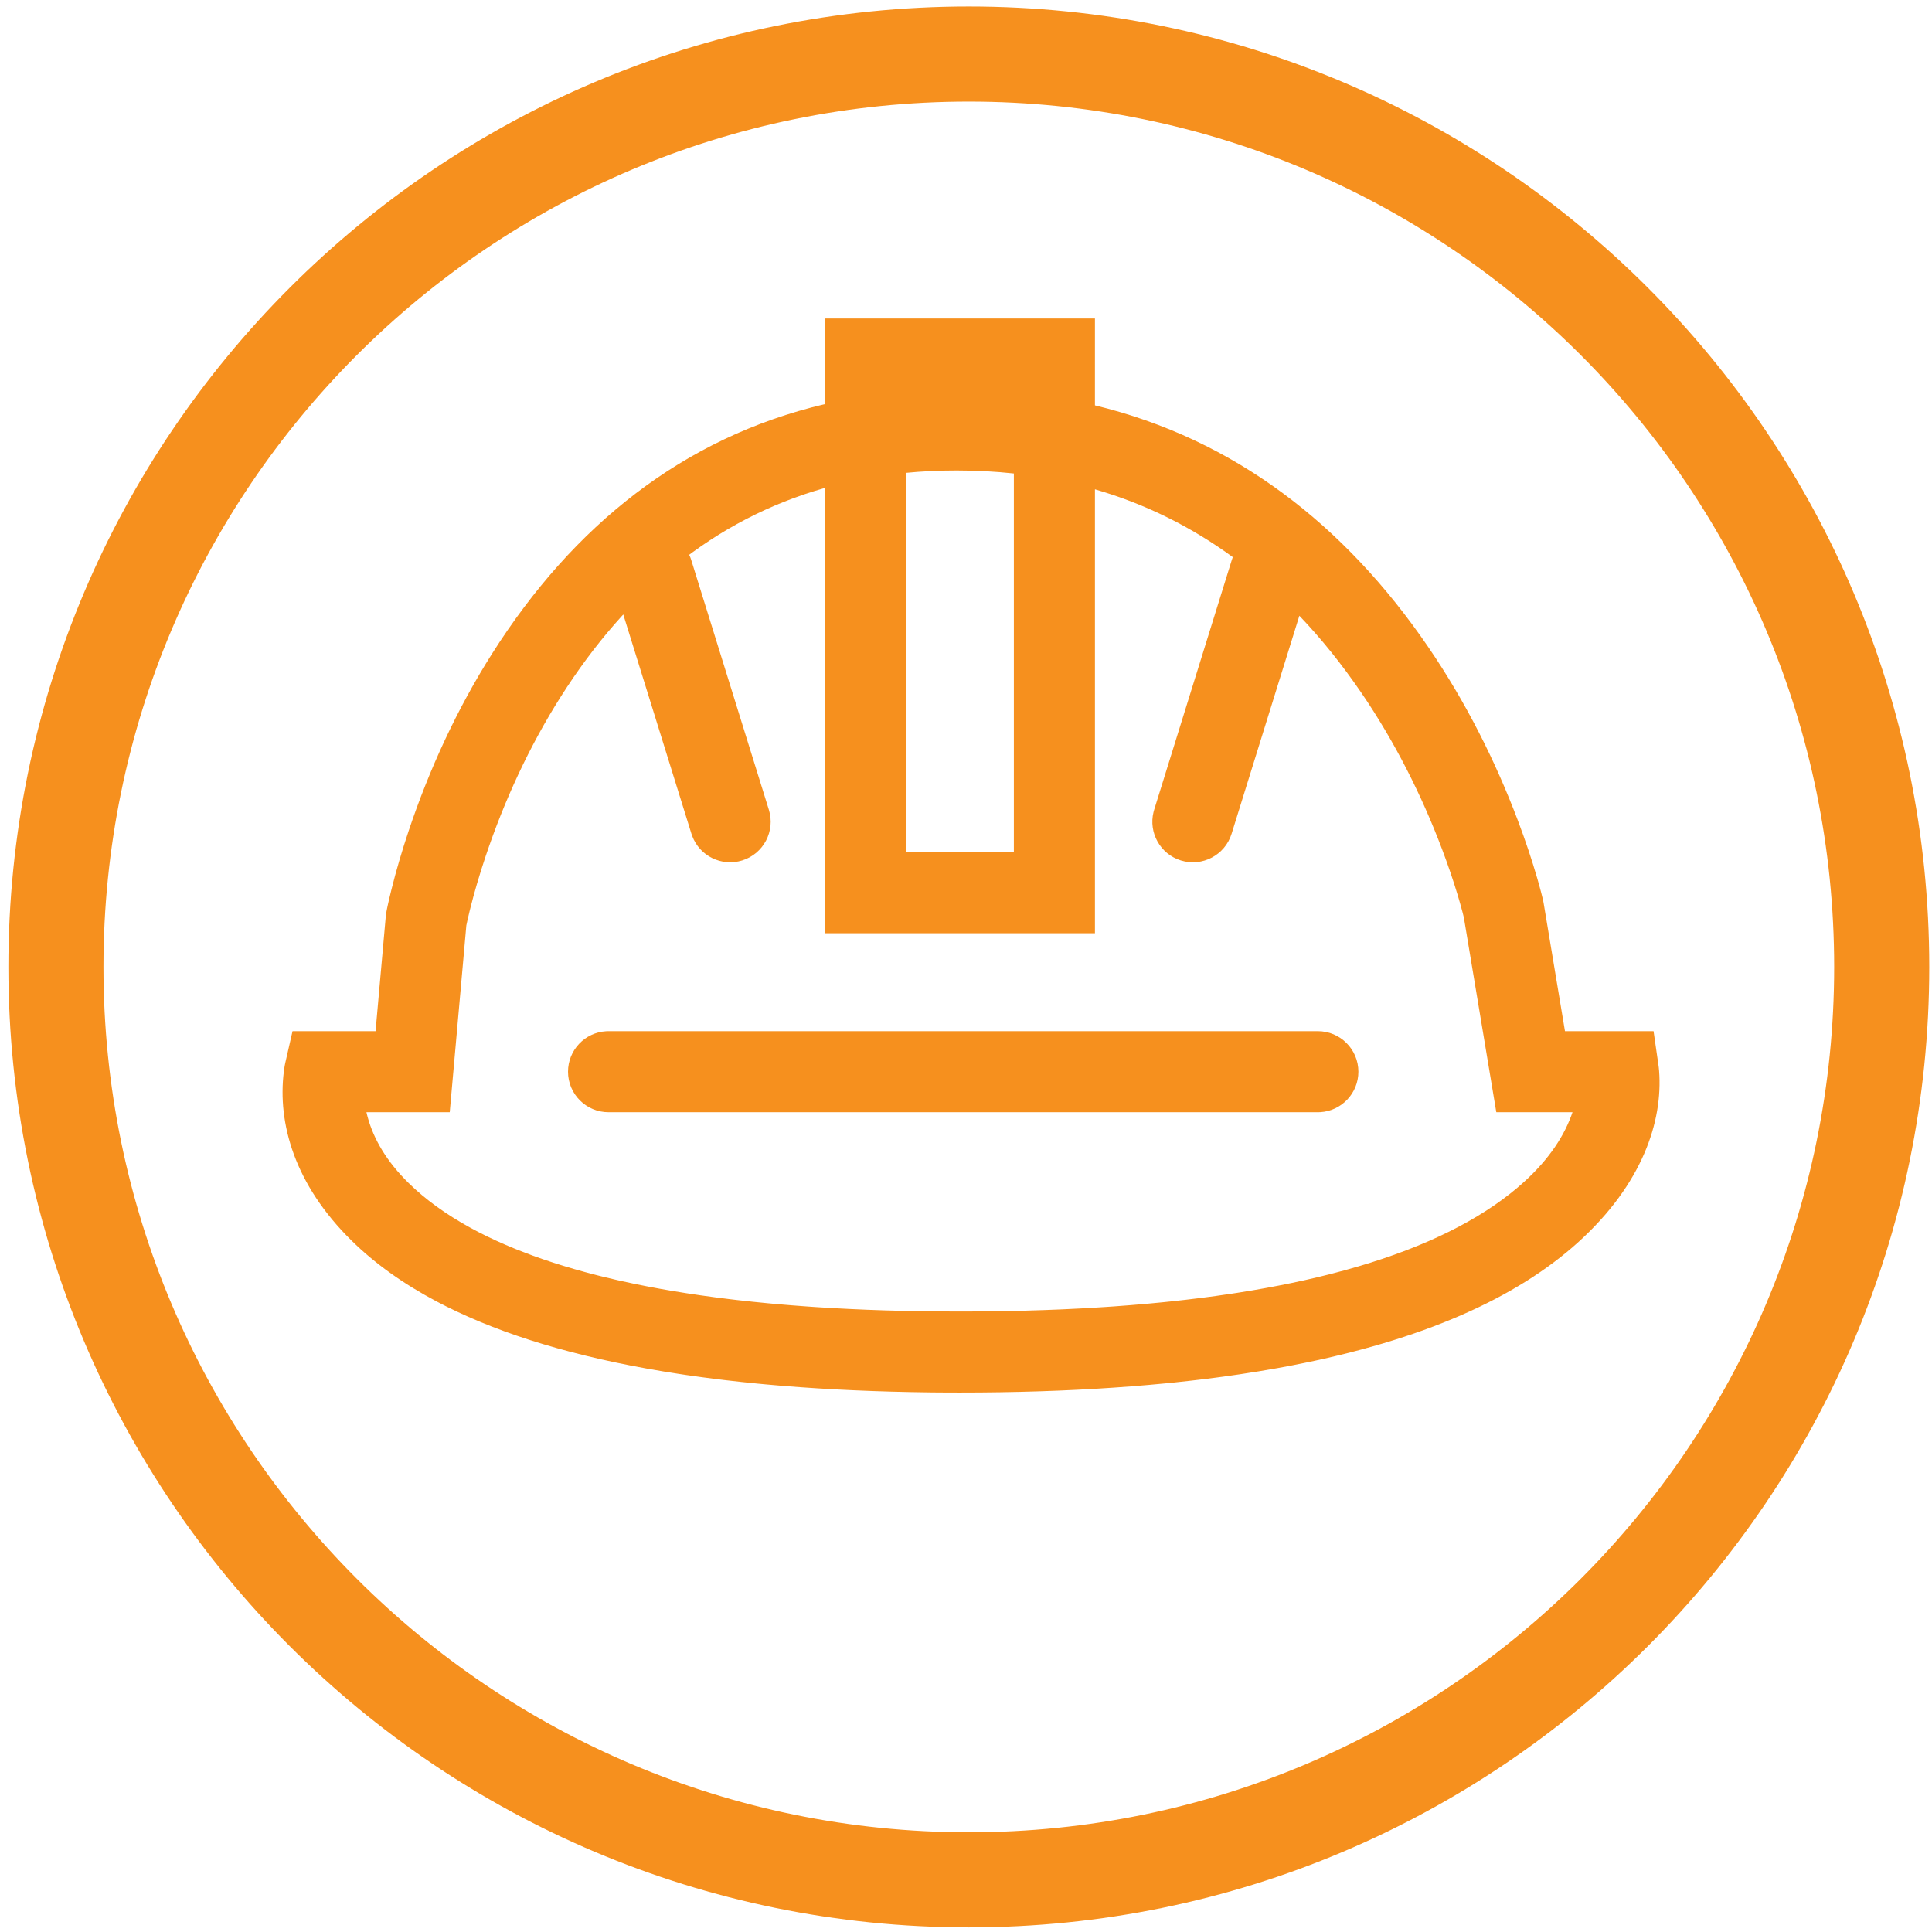 <?xml version="1.0" encoding="UTF-8"?>
<svg xmlns="http://www.w3.org/2000/svg" xmlns:xlink="http://www.w3.org/1999/xlink" width="143px" height="143px" viewBox="0 0 143 143" version="1.1">
  <title>icon-heading_build</title>
  <g id="Icons" stroke="none" stroke-width="1" fill="none" fill-rule="evenodd">
    <g id="Imported-Icons---Flattenned" transform="translate(-938, -217)" fill="#F6901E" fill-rule="nonzero">
      <g id="icon-heading_build" transform="translate(938.62, 217.481)">
        <path d="M71.089,0 C31.827,0 0,31.827 0,71.089 C0,110.351 31.827,142.178 71.089,142.178 C110.35,142.178 142.177,110.351 142.177,71.089 C142.177,31.827 110.35,0 71.089,0 Z M71.089,7.038 C106.463,7.038 135.139,35.714 135.139,71.089 C135.139,106.464 106.463,135.14 71.089,135.14 C35.714,135.14 7.038,106.464 7.038,71.089 C7.038,35.714 35.714,7.038 71.089,7.038 Z M96.923,75.842 C98.58,75.842 99.923,77.185 99.923,78.842 C99.923,80.44 98.674,81.746 97.1,81.837 L96.923,81.842 L44.423,81.842 C42.766,81.842 41.423,80.499 41.423,78.842 C41.423,77.244 42.672,75.938 44.247,75.847 L44.423,75.842 L96.923,75.842 Z M50.481,40.785 L50.538,40.952 L56.288,59.452 C56.78,61.034 55.896,62.715 54.314,63.207 C52.788,63.681 51.17,62.876 50.616,61.399 L50.558,61.233 L44.808,42.733 C44.317,41.15 45.201,39.469 46.783,38.977 C48.309,38.503 49.926,39.308 50.481,40.785 Z M80.424,23.092 L80.423,29.523 C90.743,32.019 98.91,38.355 105.088,47.4 C107.885,51.495 110.07,55.865 111.722,60.235 C112.301,61.767 112.773,63.193 113.147,64.479 L113.147,64.479 L113.22,64.734 L113.349,65.197 L113.455,65.594 L113.572,66.062 L113.6,66.183 L113.632,66.349 L115.214,75.842 L121.771,75.842 L122.142,78.413 C122.147,78.444 122.151,78.478 122.156,78.516 L122.156,78.516 L122.181,78.776 C122.467,82.533 120.937,87.16 116.22,91.439 C111.646,95.588 104.697,98.709 95.021,100.579 L95.021,100.579 L93.935,100.782 C93.02,100.947 92.082,101.1 91.12,101.243 L91.12,101.243 L89.955,101.409 C89.759,101.436 89.561,101.462 89.363,101.488 L89.363,101.488 L88.163,101.638 C87.961,101.663 87.758,101.686 87.555,101.709 L87.555,101.709 L86.32,101.844 C86.112,101.865 85.904,101.886 85.694,101.907 L85.694,101.907 L84.424,102.024 C83.997,102.062 83.566,102.098 83.131,102.131 L83.131,102.131 L81.815,102.227 C81.372,102.257 80.925,102.286 80.475,102.312 L80.475,102.312 L79.111,102.386 L77.723,102.449 L76.311,102.5 L74.876,102.54 C73.91,102.563 72.929,102.579 71.932,102.586 L71.932,102.586 L70.423,102.592 L68.945,102.587 C68.701,102.585 68.457,102.582 68.215,102.58 L68.215,102.58 L66.773,102.557 C66.296,102.548 65.823,102.537 65.355,102.524 L65.355,102.524 L63.961,102.48 C63.5,102.464 63.043,102.446 62.591,102.425 L62.591,102.425 L61.244,102.36 L59.921,102.283 C59.484,102.256 59.051,102.227 58.622,102.196 L58.622,102.196 L57.346,102.099 L56.094,101.99 C55.887,101.971 55.681,101.952 55.476,101.932 L55.476,101.932 L54.259,101.808 L53.064,101.674 C52.867,101.651 52.671,101.627 52.475,101.603 L52.475,101.603 L51.315,101.453 L50.178,101.293 L50.178,101.293 L49.618,101.209 L48.514,101.034 C41.962,99.952 36.626,98.325 32.404,96.212 L32.404,96.212 L31.711,95.856 C29.206,94.532 27.115,93.028 25.415,91.357 C21.171,87.189 19.914,82.656 20.389,78.828 C20.396,78.772 20.403,78.72 20.41,78.669 L20.41,78.669 L20.454,78.392 L20.499,78.173 L21.032,75.842 L27.178,75.842 L27.948,67.184 L28.026,66.779 L28.098,66.443 L28.189,66.038 L28.367,65.306 C28.695,63.993 29.117,62.537 29.642,60.973 C31.14,56.51 33.172,52.046 35.828,47.86 C41.794,38.456 49.925,31.906 60.423,29.434 L60.424,23.092 L80.424,23.092 Z M60.423,35.638 C52.195,37.972 45.785,43.366 40.894,51.074 C38.518,54.818 36.683,58.85 35.33,62.883 C34.857,64.292 34.479,65.598 34.187,66.763 L34.187,66.763 L34.129,66.998 L33.98,67.632 L33.897,68.017 L32.668,81.842 L26.503,81.842 L26.526,81.945 L26.601,82.232 C27.052,83.858 28.003,85.489 29.619,87.077 C30.845,88.281 32.37,89.394 34.211,90.401 L34.211,90.401 L34.803,90.716 C35.003,90.82 35.208,90.922 35.416,91.024 L35.416,91.024 L36.05,91.324 L36.706,91.617 C37.372,91.907 38.071,92.185 38.802,92.452 L38.802,92.452 L39.544,92.715 C40.549,93.061 41.612,93.386 42.735,93.689 L42.735,93.689 L43.589,93.913 C43.733,93.949 43.878,93.985 44.024,94.021 L44.024,94.021 L44.912,94.232 L44.912,94.232 L45.364,94.335 L46.286,94.533 C46.597,94.598 46.912,94.661 47.231,94.723 L47.231,94.723 L48.199,94.905 L49.19,95.077 C49.524,95.133 49.862,95.188 50.204,95.241 L50.204,95.241 L51.242,95.396 C51.592,95.446 51.946,95.495 52.304,95.542 L52.304,95.542 L53.389,95.679 C53.572,95.701 53.756,95.723 53.94,95.744 L53.94,95.744 L55.062,95.867 L56.207,95.981 C56.399,95.999 56.593,96.017 56.788,96.035 L56.788,96.035 L57.97,96.134 L59.175,96.224 C59.378,96.239 59.582,96.252 59.787,96.266 L59.787,96.266 L61.03,96.342 L62.297,96.407 L63.589,96.464 L64.905,96.51 L66.247,96.546 L67.614,96.571 C68.074,96.578 68.538,96.583 69.006,96.587 L69.006,96.587 L70.423,96.592 C70.665,96.592 70.905,96.592 71.144,96.591 L71.144,96.591 L72.567,96.58 C72.803,96.577 73.037,96.574 73.27,96.571 L73.27,96.571 L74.655,96.544 C74.884,96.539 75.112,96.533 75.339,96.527 L75.339,96.527 L76.688,96.485 C77.133,96.469 77.575,96.452 78.012,96.433 L78.012,96.433 L79.311,96.37 C79.526,96.359 79.74,96.347 79.952,96.335 L79.952,96.335 L81.215,96.257 C81.424,96.244 81.631,96.229 81.838,96.215 L81.838,96.215 L83.065,96.122 C83.47,96.09 83.871,96.056 84.268,96.02 L84.268,96.02 L85.447,95.908 C85.641,95.888 85.835,95.868 86.028,95.848 L86.028,95.848 L87.171,95.721 L88.291,95.585 L89.388,95.44 L90.461,95.285 C90.638,95.259 90.814,95.232 90.989,95.205 L90.989,95.205 L92.027,95.036 C92.712,94.921 93.381,94.8 94.035,94.672 L94.035,94.672 L95.005,94.477 C95.324,94.411 95.64,94.343 95.952,94.273 L95.952,94.273 L96.876,94.06 L97.778,93.839 C98.521,93.651 99.24,93.454 99.936,93.249 L99.936,93.249 L100.761,92.999 C105.777,91.428 109.545,89.394 112.189,86.995 C114.078,85.281 115.219,83.515 115.797,81.769 L115.77,81.842 L110.132,81.842 L107.73,67.432 L107.64,67.069 L107.447,66.369 L107.257,65.72 C106.947,64.693 106.566,63.564 106.109,62.356 C104.616,58.405 102.641,54.455 100.134,50.784 C98.718,48.712 97.194,46.81 95.555,45.093 L90.538,61.233 C90.046,62.815 88.365,63.699 86.783,63.207 C85.257,62.733 84.381,61.152 84.761,59.622 L84.808,59.452 L90.558,40.952 C90.579,40.885 90.602,40.819 90.627,40.754 C87.56,38.515 84.166,36.82 80.424,35.736 L80.424,68.592 L60.424,68.592 Z M70.173,34.342 C68.889,34.342 67.639,34.402 66.423,34.52 L66.423,62.591 L74.423,62.591 L74.423,34.565 C73.048,34.417 71.631,34.342 70.173,34.342 Z" id="Combined-Shape"></path>
      </g>
    </g>
  </g>
</svg>
